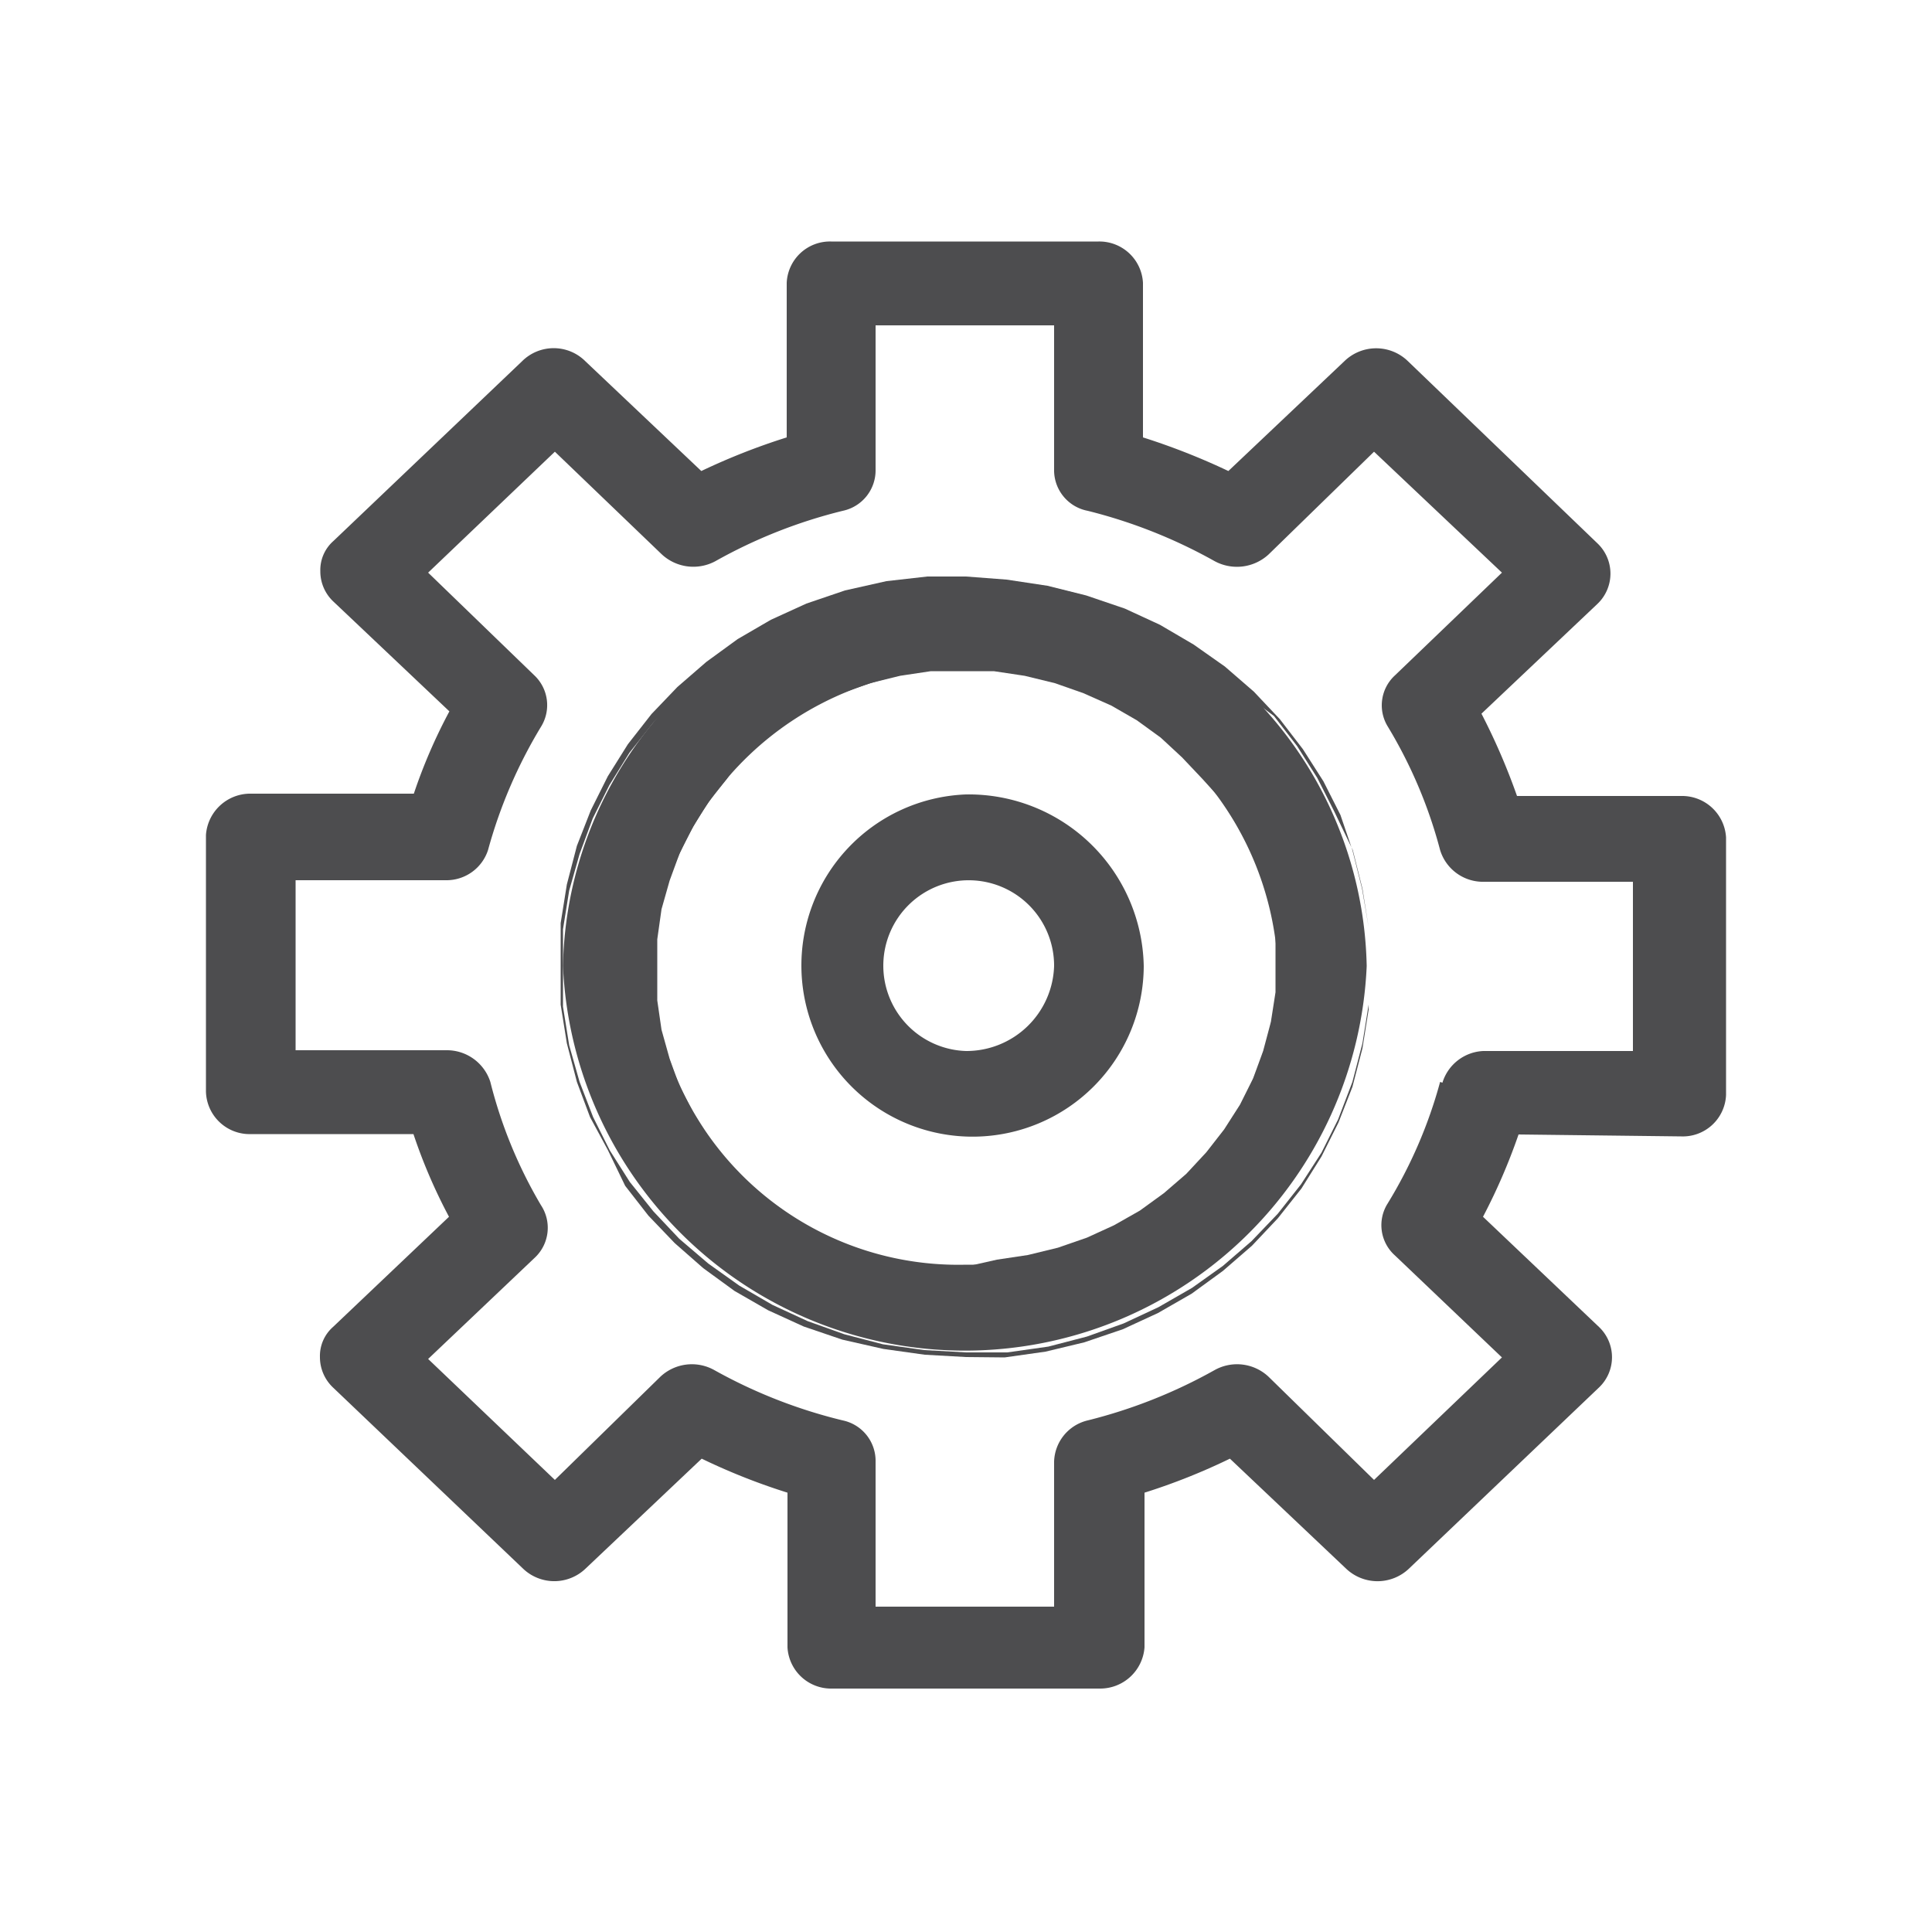 <svg id="Layer_1" data-name="Layer 1" xmlns="http://www.w3.org/2000/svg" viewBox="0 0 50 50"><defs><style>.cls-1{fill:#4d4d4f;}</style></defs><path class="cls-1" d="M25,32.73A7.91,7.91,0,0,1,16.89,25h0a8.1,8.1,0,0,1,16.18,0A7.93,7.93,0,0,1,25,32.73M25,15A10.2,10.2,0,0,0,14.57,25a10.41,10.41,0,0,0,20.8,0A10.21,10.21,0,0,0,25,15"/><path class="cls-1" d="M25.8,32.6h0l.8-.12h0l.78-.19h0l.75-.26h0l.7-.32h0l.67-.38h0l.62-.45h0l.58-.5h0l.52-.56h0l.46-.59h0l.41-.64h0l.34-.68h0l.26-.71h0l.2-.75h0l.12-.77h0v-.79h0V24.1h0l-.12-.78h0l-.21-.73h0L32.36,22h0L32,21.33h0l-.4-.64h0l-.48-.53h0l-.53-.56h0l-.55-.51h0l-.62-.45h0l-.66-.38h0l-.72-.32h0l-.74-.26h0l-.78-.19h0l-.8-.12H24.09l-.8.12h0l-.77.19h0l-.74.26h0l-.72.32h0l-.66.38h0l-.62.45h0l-.57.5h0l-.4.57h0l-.47.59h0l-.4.64h0l-.35.69h0l-.26.71h0l-.21.74h0l-.11.78h0v.79h0v.79h0l.11.76h0l.21.75h0l.26.72h0l.35.67h0l.4.64h0l.47.6h0l.52.54h0l.58.5h0l.62.44h0l.66.38h0l.72.32h0l.74.26h0l.77.19h0l.8.12H25Zm-.82.22h-.83l-.83-.12-.77-.2-.76-.25-.72-.36-.67-.39-.63-.45-.59-.5L18.66,30l-.47-.6-.41-.7L17.42,28l-.27-.71-.21-.75-.12-.79v-1.6l.12-.78.21-.75.27-.72.34-.69.42-.64.47-.6.52-.56.59-.5.63-.46.67-.39.72-.33.75-.26.78-.2.83-.12H25.8l.82.12.78.2.76.26.71.33.68.39.63.46.58.5.53.56.46.6.42.64.34.69.28.72.2.75.13.78v1.6l-.14.78-.19.76-.28.71-.35.68-.41.64L31.3,30l-.53.56-.54.51-.63.45-.68.39-.71.33-.76.26-.77.2-.83.12ZM26.05,15l1.06.16,1,.25,1,.34.91.42.87.51.81.57.75.65.67.71.6.78.53.83.44.87L35,22l.25,1,.17,1,0,1.06,0,1.07-.16,1-.26,1-.36.92-.44.88-.52.83-.61.77-.67.71-.75.65-.81.59-.87.5-.91.42-1,.34-1,.24-1.06.15L25,35.12l-1.07-.06-1.07-.15-1.06-.24-1-.34-.92-.42-.87-.5-.81-.59-.74-.65-.68-.71-.6-.77-.45-.93-.46-.85L14.93,28l-.26-1-.16-1V23.89l.16-1,.26-1,.36-.92.44-.88.52-.83.61-.78.67-.7.75-.65.81-.59.86-.5.92-.42,1-.34,1.07-.24L24,14.92H25ZM25,15.14H23.91l-1.07.15h0l-1,.24h0l-.95.35h0l-.91.41h0l-.86.49h0l-.8.58h0l-.75.65h0l-.67.7h0l-.61.77h0l-.52.84h0l-.43.86h0L15,22.1h0l-.27.95h0l-.16,1h0v1h0v1h0l.16,1h0L15,28h0l.35.91h0l.43.86h0l.52.82h0l.61.76h0l.67.71h0l.75.64h0l.8.57h0l.86.5h0l.91.42h0l.95.34h0l1,.26h0l1.07.15h0L25,35h0l1.07,0h0l1.06-.15h0l1-.26h0l.95-.34h0l.9-.42h0l.87-.5h0l.8-.57h0l.74-.64h0l.68-.71h0l.6-.76h0l.53-.82h0l.43-.86h0L35,28h0l.26-1h0l.16-1h0v-1h0V24h0l-.16-1h0l-.25-1h0l-.48-1h0l-.44-.87h0l-.52-.82h0l-.6-.78h0L32.26,18h0l-.75-.65h0l-.8-.57h0l-.85-.5h0L29,15.88h0l-.86-.3h0L27,15.34h0L26,15.18h0Z"/><path class="cls-1" d="M37.27,28a12.06,12.06,0,0,1-1.36,3.15,1.05,1.05,0,0,0,.19,1.34l2.77,2.64L35.56,38.3l-2.73-2.67a1.19,1.19,0,0,0-1.4-.17,13.28,13.28,0,0,1-3.28,1.3,1.13,1.13,0,0,0-.87,1.07v3.75H22.66V37.83a1.07,1.07,0,0,0-.85-1.07,13.18,13.18,0,0,1-3.32-1.3,1.19,1.19,0,0,0-1.4.17L14.36,38.3l-3.28-3.13,2.78-2.64A1.06,1.06,0,0,0,14,31.19,12,12,0,0,1,12.69,28a1.18,1.18,0,0,0-1.12-.82H7.65V22.78h3.92A1.13,1.13,0,0,0,12.63,22,12.53,12.53,0,0,1,14,18.81a1.06,1.06,0,0,0-.18-1.34l-2.74-2.65,3.28-3.13,2.76,2.65a1.2,1.2,0,0,0,1.4.18,13.12,13.12,0,0,1,3.29-1.3,1.07,1.07,0,0,0,.85-1.07V8.42h4.62v3.73a1.07,1.07,0,0,0,.87,1.07,13.28,13.28,0,0,1,3.28,1.3,1.21,1.21,0,0,0,1.4-.17l2.73-2.66,3.31,3.13L36.1,17.48a1.05,1.05,0,0,0-.18,1.33A12.16,12.16,0,0,1,37.27,22a1.16,1.16,0,0,0,1.07.82h3.92V27.2H38.39a1.16,1.16,0,0,0-1.06.82m6.18,1.39a1.12,1.12,0,0,0,1.16-1.07V21.67a1.14,1.14,0,0,0-1.16-1.07H39.26a16.69,16.69,0,0,0-.92-2.13l3-2.84a1.08,1.08,0,0,0,0-1.57l-4.9-4.71a1.18,1.18,0,0,0-1.65,0l-3,2.84a17.48,17.48,0,0,0-2.21-.87v-4a1.13,1.13,0,0,0-1.15-1.07H21.51a1.12,1.12,0,0,0-1.15,1.07v4a16.91,16.91,0,0,0-2.21.87l-3-2.84a1.16,1.16,0,0,0-1.64,0L8.63,14a1,1,0,0,0-.34.78,1.07,1.07,0,0,0,.34.79l3,2.84a13.83,13.83,0,0,0-.92,2.13H6.5a1.15,1.15,0,0,0-1.17,1.07v6.64A1.13,1.13,0,0,0,6.5,29.35h4.2a13.94,13.94,0,0,0,.92,2.14l-3,2.85a1,1,0,0,0-.34.78,1.08,1.08,0,0,0,.34.79l4.91,4.68a1.17,1.17,0,0,0,1.63,0l3-2.84a16.27,16.27,0,0,0,2.22.88v4a1.13,1.13,0,0,0,1.15,1.07h6.94a1.15,1.15,0,0,0,1.15-1.07v-4a16.14,16.14,0,0,0,2.21-.88l3,2.84a1.18,1.18,0,0,0,1.64,0l4.91-4.68a1.08,1.08,0,0,0,0-1.57l-3-2.85a15.38,15.38,0,0,0,.92-2.13Z"/><path class="cls-1" d="M25,27.2A2.21,2.21,0,1,1,27.28,25,2.27,2.27,0,0,1,25,27.2m0-6.64A4.43,4.43,0,1,0,29.6,25,4.53,4.53,0,0,0,25,20.56"/></svg>